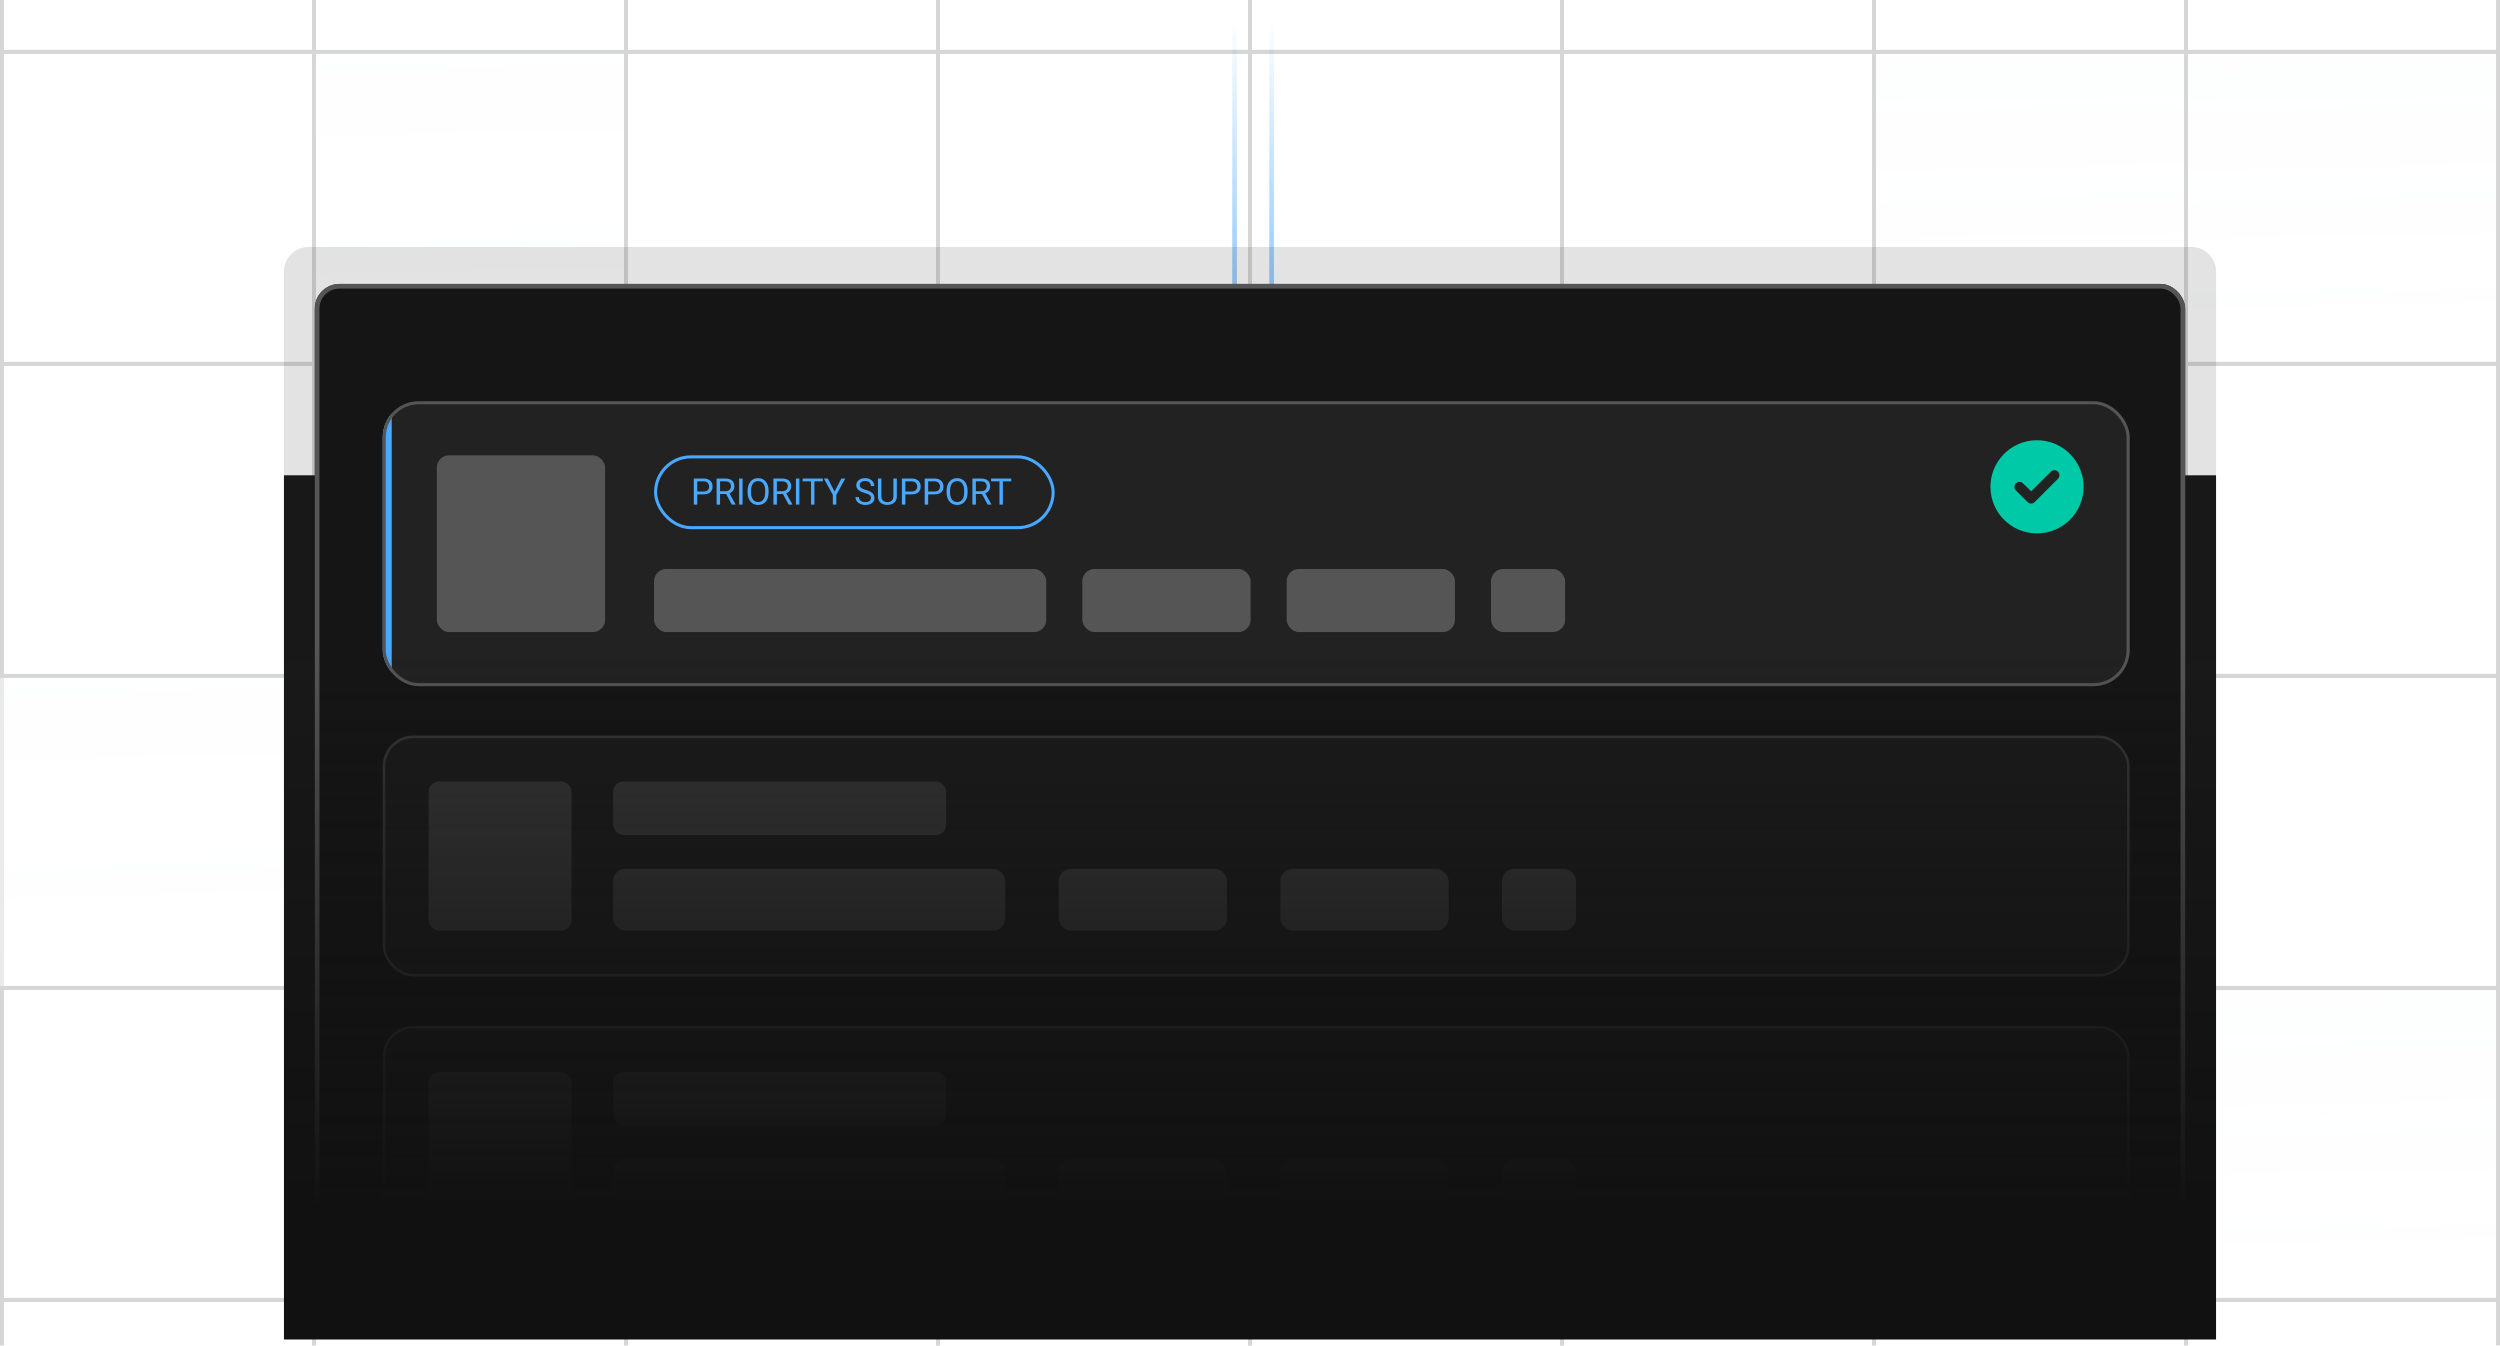 <svg width="405" height="218" viewBox="0 0 405 218" fill="none" xmlns="http://www.w3.org/2000/svg">
<g clip-path="url(#clip0_2134_256385)">
<path d="M206 -17.02L206 48.98" stroke="url(#paint0_linear_2134_256385)" stroke-width="0.75"/>
<path d="M200 -17.02L200 48.98" stroke="url(#paint1_linear_2134_256385)" stroke-width="0.75"/>
<g opacity="0.2">
<rect x="0.32" y="-42.135" width="50.545" height="50.545" stroke="#333333" stroke-width="0.64"/>
<rect x="50.865" y="-42.135" width="50.545" height="50.545" stroke="#333333" stroke-width="0.64"/>
<rect x="101.41" y="-42.135" width="50.545" height="50.545" stroke="#333333" stroke-width="0.64"/>
<rect x="151.955" y="-42.135" width="50.545" height="50.545" stroke="#333333" stroke-width="0.64"/>
<rect x="202.5" y="-42.135" width="50.545" height="50.545" stroke="#333333" stroke-width="0.64"/>
<rect x="253.045" y="-42.135" width="50.545" height="50.545" stroke="#333333" stroke-width="0.64"/>
<rect x="303.59" y="-42.135" width="50.545" height="50.545" stroke="#333333" stroke-width="0.64"/>
<rect x="354.135" y="-42.135" width="50.545" height="50.545" stroke="#333333" stroke-width="0.64"/>
<rect x="0.32" y="8.41" width="50.545" height="50.545" stroke="#333333" stroke-width="0.64"/>
<rect opacity="0.5" x="50.865" y="8.41" width="50.545" height="50.545" fill="url(#paint2_linear_2134_256385)" stroke="#333333" stroke-width="0.64"/>
<rect x="101.41" y="8.41" width="50.545" height="50.545" stroke="#333333" stroke-width="0.64"/>
<rect x="151.955" y="8.41" width="50.545" height="50.545" stroke="#333333" stroke-width="0.64"/>
<rect x="202.5" y="8.41" width="50.545" height="50.545" stroke="#333333" stroke-width="0.64"/>
<rect x="253.045" y="8.41" width="50.545" height="50.545" stroke="#333333" stroke-width="0.64"/>
<rect x="303.59" y="8.41" width="50.545" height="50.545" fill="url(#paint3_linear_2134_256385)" stroke="#333333" stroke-width="0.64"/>
<rect x="354.135" y="8.41" width="50.545" height="50.545" fill="url(#paint4_linear_2134_256385)" stroke="#333333" stroke-width="0.64"/>
<rect x="0.32" y="58.955" width="50.545" height="50.545" stroke="#333333" stroke-width="0.64"/>
<rect x="50.865" y="58.955" width="50.545" height="50.545" stroke="#333333" stroke-width="0.64"/>
<rect x="101.41" y="58.955" width="50.545" height="50.545" stroke="#333333" stroke-width="0.64"/>
<rect x="151.955" y="58.955" width="50.545" height="50.545" stroke="#333333" stroke-width="0.64"/>
<rect x="202.5" y="58.955" width="50.545" height="50.545" stroke="#333333" stroke-width="0.64"/>
<rect x="253.045" y="58.955" width="50.545" height="50.545" stroke="#333333" stroke-width="0.64"/>
<rect x="303.59" y="58.955" width="50.545" height="50.545" stroke="#333333" stroke-width="0.64"/>
<rect x="354.135" y="58.955" width="50.545" height="50.545" stroke="#333333" stroke-width="0.64"/>
<rect opacity="0.5" x="0.32" y="109.5" width="50.545" height="50.545" fill="url(#paint5_linear_2134_256385)" stroke="#333333" stroke-width="0.64"/>
<rect x="50.865" y="109.5" width="50.545" height="50.545" stroke="#333333" stroke-width="0.64"/>
<rect x="101.41" y="109.5" width="50.545" height="50.545" stroke="#333333" stroke-width="0.64"/>
<rect x="151.955" y="109.5" width="50.545" height="50.545" fill="url(#paint6_linear_2134_256385)" stroke="#333333" stroke-width="0.64"/>
<rect x="202.5" y="109.5" width="50.545" height="50.545" stroke="#333333" stroke-width="0.64"/>
<rect x="253.045" y="109.5" width="50.545" height="50.545" fill="url(#paint7_linear_2134_256385)" stroke="#333333" stroke-width="0.64"/>
<rect x="303.59" y="109.5" width="50.545" height="50.545" fill="url(#paint8_linear_2134_256385)" stroke="#333333" stroke-width="0.64"/>
<rect x="354.135" y="109.5" width="50.545" height="50.545" stroke="#333333" stroke-width="0.64"/>
<rect x="0.32" y="160.045" width="50.545" height="50.545" stroke="#333333" stroke-width="0.64"/>
<rect x="50.865" y="160.045" width="50.545" height="50.545" fill="url(#paint9_linear_2134_256385)" stroke="#333333" stroke-width="0.64"/>
<rect x="101.41" y="160.045" width="50.545" height="50.545" stroke="#333333" stroke-width="0.64"/>
<rect x="151.955" y="160.045" width="50.545" height="50.545" stroke="#333333" stroke-width="0.64"/>
<rect x="202.5" y="160.045" width="50.545" height="50.545" stroke="#333333" stroke-width="0.64"/>
<rect x="253.045" y="160.045" width="50.545" height="50.545" stroke="#333333" stroke-width="0.64"/>
<rect x="303.59" y="160.045" width="50.545" height="50.545" stroke="#333333" stroke-width="0.64"/>
<rect x="354.135" y="160.045" width="50.545" height="50.545" fill="url(#paint10_linear_2134_256385)" stroke="#333333" stroke-width="0.64"/>
<rect x="0.32" y="210.59" width="50.545" height="50.545" stroke="#333333" stroke-width="0.64"/>
<rect opacity="0.5" x="50.865" y="210.59" width="50.545" height="50.545" fill="url(#paint11_linear_2134_256385)" stroke="#333333" stroke-width="0.64"/>
<rect x="101.41" y="210.59" width="50.545" height="50.545" stroke="#333333" stroke-width="0.64"/>
<rect x="151.955" y="210.59" width="50.545" height="50.545" stroke="#333333" stroke-width="0.64"/>
<rect x="202.5" y="210.59" width="50.545" height="50.545" stroke="#333333" stroke-width="0.64"/>
<rect x="253.045" y="210.59" width="50.545" height="50.545" stroke="#333333" stroke-width="0.64"/>
<rect opacity="0.5" x="303.59" y="210.59" width="50.545" height="50.545" fill="url(#paint12_linear_2134_256385)" stroke="#333333" stroke-width="0.64"/>
<rect x="354.135" y="210.59" width="50.545" height="50.545" stroke="#333333" stroke-width="0.64"/>
</g>
<rect width="313" height="140" transform="translate(46 77)" fill="#111111"/>
<mask id="mask0_2134_256385" style="mask-type:alpha" maskUnits="userSpaceOnUse" x="39" y="19" width="333" height="205">
<rect x="39" y="19.45" width="333" height="204" fill="url(#paint13_linear_2134_256385)"/>
</mask>
<g mask="url(#mask0_2134_256385)">
<g opacity="0.15">
<path d="M46 44C46 41.791 47.791 40 50 40H355C357.209 40 359 41.791 359 44V190C359 192.209 357.209 194 355 194H50C47.791 194 46 192.209 46 190V44Z" fill="#444444"/>
</g>
<g clip-path="url(#clip1_2134_256385)">
<rect x="51" y="46" width="303" height="155" rx="4" fill="#151515"/>
<g clip-path="url(#clip2_2134_256385)">
<rect x="62" y="65" width="283" height="46.16" rx="5.842" fill="#222222"/>
<rect x="70.763" y="73.763" width="27.263" height="28.634" rx="1.983" fill="#555555"/>
<path d="M113.957 80.088H112.827V79.632H113.957C114.175 79.632 114.353 79.597 114.488 79.527C114.624 79.457 114.722 79.361 114.784 79.237C114.848 79.113 114.88 78.971 114.88 78.813C114.88 78.667 114.848 78.531 114.784 78.403C114.722 78.275 114.624 78.173 114.488 78.095C114.353 78.016 114.175 77.976 113.957 77.976H112.957V81.746H112.397V77.517H113.957C114.276 77.517 114.546 77.572 114.767 77.683C114.988 77.793 115.155 77.946 115.269 78.142C115.384 78.335 115.441 78.557 115.441 78.807C115.441 79.078 115.384 79.309 115.269 79.501C115.155 79.693 114.988 79.839 114.767 79.939C114.546 80.038 114.276 80.088 113.957 80.088ZM116.09 77.517H117.49C117.807 77.517 118.076 77.566 118.294 77.662C118.515 77.759 118.683 77.903 118.797 78.092C118.913 78.28 118.971 78.511 118.971 78.786C118.971 78.98 118.931 79.157 118.852 79.318C118.775 79.477 118.662 79.612 118.515 79.725C118.37 79.835 118.196 79.917 117.992 79.972L117.836 80.032H116.52L116.514 79.576H117.507C117.709 79.576 117.876 79.542 118.01 79.472C118.143 79.4 118.244 79.304 118.312 79.184C118.38 79.064 118.414 78.932 118.414 78.786C118.414 78.624 118.382 78.481 118.318 78.359C118.254 78.237 118.153 78.144 118.016 78.078C117.88 78.01 117.705 77.976 117.49 77.976H116.651V81.746H116.09V77.517ZM118.562 81.746L117.533 79.829L118.117 79.826L119.16 81.711V81.746H118.562ZM120.297 77.517V81.746H119.737V77.517H120.297ZM124.513 79.498V79.765C124.513 80.083 124.473 80.367 124.394 80.619C124.315 80.871 124.2 81.085 124.051 81.261C123.902 81.437 123.723 81.572 123.514 81.665C123.307 81.758 123.074 81.804 122.817 81.804C122.567 81.804 122.338 81.758 122.128 81.665C121.921 81.572 121.741 81.437 121.588 81.261C121.437 81.085 121.32 80.871 121.237 80.619C121.154 80.367 121.112 80.083 121.112 79.765V79.498C121.112 79.18 121.153 78.897 121.234 78.647C121.317 78.395 121.434 78.181 121.585 78.005C121.736 77.827 121.915 77.692 122.123 77.599C122.332 77.506 122.561 77.459 122.811 77.459C123.069 77.459 123.301 77.506 123.508 77.599C123.717 77.692 123.896 77.827 124.045 78.005C124.196 78.181 124.312 78.395 124.391 78.647C124.472 78.897 124.513 79.18 124.513 79.498ZM123.958 79.765V79.492C123.958 79.24 123.932 79.018 123.88 78.824C123.83 78.631 123.755 78.468 123.656 78.336C123.557 78.205 123.436 78.105 123.293 78.037C123.152 77.969 122.991 77.935 122.811 77.935C122.637 77.935 122.479 77.969 122.338 78.037C122.198 78.105 122.078 78.205 121.977 78.336C121.879 78.468 121.802 78.631 121.748 78.824C121.694 79.018 121.667 79.24 121.667 79.492V79.765C121.667 80.019 121.694 80.243 121.748 80.439C121.802 80.633 121.88 80.796 121.98 80.93C122.083 81.062 122.204 81.161 122.343 81.229C122.485 81.297 122.643 81.331 122.817 81.331C122.999 81.331 123.161 81.297 123.302 81.229C123.443 81.161 123.562 81.062 123.659 80.93C123.758 80.796 123.832 80.633 123.883 80.439C123.933 80.243 123.958 80.019 123.958 79.765ZM125.293 77.517H126.693C127.01 77.517 127.279 77.566 127.497 77.662C127.718 77.759 127.886 77.903 128 78.092C128.116 78.28 128.174 78.511 128.174 78.786C128.174 78.98 128.134 79.157 128.055 79.318C127.978 79.477 127.865 79.612 127.718 79.725C127.573 79.835 127.399 79.917 127.195 79.972L127.039 80.032H125.723L125.717 79.576H126.71C126.912 79.576 127.079 79.542 127.213 79.472C127.346 79.4 127.447 79.304 127.515 79.184C127.583 79.064 127.617 78.932 127.617 78.786C127.617 78.624 127.585 78.481 127.521 78.359C127.457 78.237 127.356 78.144 127.219 78.078C127.083 78.01 126.908 77.976 126.693 77.976H125.853V81.746H125.293V77.517ZM127.765 81.746L126.736 79.829L127.32 79.826L128.363 81.711V81.746H127.765ZM129.5 77.517V81.746H128.94V77.517H129.5ZM131.936 77.517V81.746H131.384V77.517H131.936ZM133.295 77.517V77.976H130.027V77.517H133.295ZM134.104 77.517L135.202 79.64L136.303 77.517H136.939L135.481 80.166V81.746H134.92V80.166L133.462 77.517H134.104ZM141.092 80.677C141.092 80.579 141.077 80.491 141.046 80.416C141.017 80.338 140.964 80.269 140.889 80.207C140.815 80.145 140.713 80.086 140.581 80.03C140.451 79.973 140.287 79.916 140.087 79.858C139.878 79.796 139.689 79.728 139.521 79.652C139.352 79.575 139.208 79.486 139.088 79.388C138.968 79.289 138.876 79.176 138.812 79.048C138.748 78.92 138.716 78.774 138.716 78.609C138.716 78.445 138.75 78.293 138.818 78.153C138.886 78.014 138.982 77.893 139.108 77.79C139.236 77.686 139.388 77.604 139.564 77.546C139.741 77.488 139.937 77.459 140.154 77.459C140.472 77.459 140.741 77.52 140.961 77.642C141.184 77.762 141.353 77.92 141.47 78.115C141.586 78.309 141.644 78.516 141.644 78.737H141.086C141.086 78.578 141.052 78.438 140.985 78.316C140.917 78.192 140.814 78.095 140.677 78.025C140.539 77.954 140.365 77.918 140.154 77.918C139.955 77.918 139.79 77.948 139.66 78.008C139.53 78.068 139.434 78.149 139.37 78.252C139.308 78.355 139.277 78.472 139.277 78.603C139.277 78.692 139.295 78.774 139.332 78.847C139.371 78.919 139.43 78.986 139.509 79.048C139.59 79.11 139.693 79.167 139.817 79.219C139.943 79.272 140.093 79.322 140.267 79.37C140.507 79.438 140.715 79.513 140.889 79.597C141.063 79.68 141.206 79.774 141.319 79.879C141.433 79.981 141.517 80.098 141.571 80.23C141.627 80.36 141.656 80.507 141.656 80.671C141.656 80.844 141.621 81 141.551 81.139C141.481 81.278 141.382 81.398 141.252 81.496C141.122 81.595 140.966 81.671 140.784 81.726C140.604 81.778 140.403 81.804 140.18 81.804C139.985 81.804 139.792 81.777 139.602 81.723C139.414 81.669 139.243 81.587 139.088 81.479C138.935 81.37 138.812 81.237 138.719 81.078C138.628 80.917 138.583 80.731 138.583 80.52H139.14C139.14 80.666 139.168 80.79 139.225 80.895C139.281 80.998 139.357 81.083 139.454 81.151C139.553 81.218 139.664 81.269 139.788 81.302C139.914 81.333 140.045 81.348 140.18 81.348C140.376 81.348 140.541 81.321 140.677 81.267C140.812 81.213 140.915 81.135 140.985 81.034C141.056 80.934 141.092 80.815 141.092 80.677ZM144.73 77.517H145.288V80.378C145.288 80.696 145.217 80.96 145.076 81.171C144.934 81.382 144.746 81.541 144.512 81.647C144.28 81.752 144.027 81.804 143.754 81.804C143.468 81.804 143.208 81.752 142.976 81.647C142.745 81.541 142.562 81.382 142.427 81.171C142.293 80.96 142.226 80.696 142.226 80.378V77.517H142.781V80.378C142.781 80.599 142.822 80.781 142.903 80.924C142.984 81.067 143.098 81.174 143.243 81.244C143.39 81.313 143.56 81.348 143.754 81.348C143.95 81.348 144.12 81.313 144.265 81.244C144.412 81.174 144.527 81.067 144.608 80.924C144.689 80.781 144.73 80.599 144.73 80.378V77.517ZM147.668 80.088H146.538V79.632H147.668C147.887 79.632 148.064 79.597 148.199 79.527C148.335 79.457 148.434 79.361 148.496 79.237C148.56 79.113 148.592 78.971 148.592 78.813C148.592 78.667 148.56 78.531 148.496 78.403C148.434 78.275 148.335 78.173 148.199 78.095C148.064 78.016 147.887 77.976 147.668 77.976H146.669V81.746H146.108V77.517H147.668C147.987 77.517 148.258 77.572 148.478 77.683C148.699 77.793 148.866 77.946 148.981 78.142C149.095 78.335 149.152 78.557 149.152 78.807C149.152 79.078 149.095 79.309 148.981 79.501C148.866 79.693 148.699 79.839 148.478 79.939C148.258 80.038 147.987 80.088 147.668 80.088ZM151.361 80.088H150.231V79.632H151.361C151.58 79.632 151.757 79.597 151.893 79.527C152.028 79.457 152.127 79.361 152.189 79.237C152.253 79.113 152.285 78.971 152.285 78.813C152.285 78.667 152.253 78.531 152.189 78.403C152.127 78.275 152.028 78.173 151.893 78.095C151.757 78.016 151.58 77.976 151.361 77.976H150.362V81.746H149.801V77.517H151.361C151.681 77.517 151.951 77.572 152.171 77.683C152.392 77.793 152.56 77.946 152.674 78.142C152.788 78.335 152.845 78.557 152.845 78.807C152.845 79.078 152.788 79.309 152.674 79.501C152.56 79.693 152.392 79.839 152.171 79.939C151.951 80.038 151.681 80.088 151.361 80.088ZM156.75 79.498V79.765C156.75 80.083 156.711 80.367 156.631 80.619C156.552 80.871 156.438 81.085 156.289 81.261C156.139 81.437 155.96 81.572 155.751 81.665C155.544 81.758 155.312 81.804 155.054 81.804C154.804 81.804 154.575 81.758 154.366 81.665C154.159 81.572 153.978 81.437 153.826 81.261C153.674 81.085 153.557 80.871 153.474 80.619C153.391 80.367 153.349 80.083 153.349 79.765V79.498C153.349 79.18 153.39 78.897 153.471 78.647C153.554 78.395 153.672 78.181 153.823 78.005C153.974 77.827 154.153 77.692 154.36 77.599C154.569 77.506 154.799 77.459 155.048 77.459C155.306 77.459 155.538 77.506 155.745 77.599C155.954 77.692 156.134 77.827 156.283 78.005C156.434 78.181 156.549 78.395 156.628 78.647C156.71 78.897 156.75 79.18 156.75 79.498ZM156.196 79.765V79.492C156.196 79.24 156.169 79.018 156.117 78.824C156.067 78.631 155.992 78.468 155.893 78.336C155.795 78.205 155.674 78.105 155.53 78.037C155.389 77.969 155.228 77.935 155.048 77.935C154.874 77.935 154.716 77.969 154.575 78.037C154.435 78.105 154.315 78.205 154.215 78.336C154.116 78.468 154.039 78.631 153.985 78.824C153.931 79.018 153.904 79.24 153.904 79.492V79.765C153.904 80.019 153.931 80.243 153.985 80.439C154.039 80.633 154.117 80.796 154.218 80.93C154.32 81.062 154.441 81.161 154.581 81.229C154.722 81.297 154.88 81.331 155.054 81.331C155.236 81.331 155.398 81.297 155.539 81.229C155.681 81.161 155.8 81.062 155.896 80.93C155.995 80.796 156.07 80.633 156.12 80.439C156.17 80.243 156.196 80.019 156.196 79.765ZM157.53 77.517H158.93C159.248 77.517 159.516 77.566 159.735 77.662C159.955 77.759 160.123 77.903 160.237 78.092C160.353 78.28 160.411 78.511 160.411 78.786C160.411 78.98 160.372 79.157 160.292 79.318C160.215 79.477 160.103 79.612 159.955 79.725C159.81 79.835 159.636 79.917 159.433 79.972L159.276 80.032H157.96L157.954 79.576H158.948C159.149 79.576 159.316 79.542 159.45 79.472C159.584 79.4 159.684 79.304 159.752 79.184C159.82 79.064 159.854 78.932 159.854 78.786C159.854 78.624 159.822 78.481 159.758 78.359C159.694 78.237 159.593 78.144 159.456 78.078C159.32 78.01 159.145 77.976 158.93 77.976H158.091V81.746H157.53V77.517ZM160.002 81.746L158.974 79.829L159.558 79.826L160.6 81.711V81.746H160.002ZM162.466 77.517V81.746H161.915V77.517H162.466ZM163.826 77.517V77.976H160.558V77.517H163.826Z" fill="#49A8FF"/>
<rect x="106.206" y="74.011" width="64.401" height="11.47" rx="5.735" stroke="#49A8FF" stroke-width="0.496"/>
<rect x="105.958" y="92.173" width="63.535" height="10.224" rx="1.983" fill="#555555"/>
<rect x="175.335" y="92.173" width="27.263" height="10.224" rx="1.983" fill="#555555"/>
<rect x="208.44" y="92.173" width="27.263" height="10.224" rx="1.983" fill="#555555"/>
<rect x="241.546" y="92.173" width="12" height="10.224" rx="1.983" fill="#555555"/>
<line x1="62.729" y1="66.789" x2="62.729" y2="109.146" stroke="#49A8FF" stroke-width="1.461"/>
<path d="M322.455 78.862C322.455 74.706 325.815 71.317 330 71.317C334.155 71.317 337.545 74.706 337.545 78.862C337.545 83.046 334.155 86.406 330 86.406C325.815 86.406 322.455 83.046 322.455 78.862ZM333.389 77.565C333.713 77.241 333.713 76.74 333.389 76.415C333.065 76.091 332.564 76.091 332.24 76.415L329.057 79.598L327.731 78.302C327.407 77.978 326.906 77.978 326.581 78.302C326.257 78.626 326.257 79.127 326.581 79.451L328.468 81.337C328.792 81.661 329.293 81.661 329.617 81.337L333.389 77.565Z" fill="#00C9A7"/>
</g>
<rect x="62.248" y="65.248" width="282.504" height="45.665" rx="5.594" stroke="#555555" stroke-width="0.496"/>
<g opacity="0.5">
<rect x="62.21" y="119.371" width="282.579" height="38.613" rx="4.75" fill="#222222"/>
<rect x="69.441" y="126.601" width="23.149" height="24.152" rx="1.684" fill="#555555"/>
<rect x="99.324" y="126.601" width="53.946" height="8.681" rx="1.684" fill="#555555"/>
<rect x="99.324" y="140.754" width="63.535" height="10" rx="1.983" fill="#555555"/>
<rect x="171.505" y="140.754" width="27.263" height="10" rx="1.983" fill="#555555"/>
<rect x="207.415" y="140.754" width="27.263" height="10" rx="1.983" fill="#555555"/>
<rect x="243.324" y="140.754" width="12" height="10" rx="1.983" fill="#555555"/>
<rect x="62.21" y="119.371" width="282.579" height="38.613" rx="4.75" stroke="#555555" stroke-width="0.421"/>
</g>
<g opacity="0.5">
<rect x="62.21" y="166.405" width="282.579" height="38.613" rx="4.75" fill="#222222"/>
<rect x="69.441" y="173.636" width="23.149" height="24.152" rx="1.684" fill="#555555"/>
<rect x="99.324" y="173.636" width="53.946" height="8.681" rx="1.684" fill="#555555"/>
<rect x="99.324" y="187.788" width="63.535" height="10" rx="1.983" fill="#555555"/>
<rect x="171.505" y="187.788" width="27.263" height="10" rx="1.983" fill="#555555"/>
<rect x="207.415" y="187.788" width="27.263" height="10" rx="1.983" fill="#555555"/>
<rect x="243.324" y="187.788" width="12" height="10" rx="1.983" fill="#555555"/>
<rect x="62.21" y="166.405" width="282.579" height="38.613" rx="4.75" stroke="#555555" stroke-width="0.421"/>
</g>
</g>
<rect x="51.375" y="46.375" width="302.25" height="154.25" rx="3.625" stroke="#555555" stroke-width="0.75"/>
</g>
</g>
<defs>
<linearGradient id="paint0_linear_2134_256385" x1="210.5" y1="75.23" x2="206.005" y2="-30.414" gradientUnits="userSpaceOnUse">
<stop stop-color="#49A8FF"/>
<stop offset="0.681" stop-color="#49A8FF" stop-opacity="0"/>
</linearGradient>
<linearGradient id="paint1_linear_2134_256385" x1="204.5" y1="75.23" x2="200.005" y2="-30.414" gradientUnits="userSpaceOnUse">
<stop stop-color="#49A8FF"/>
<stop offset="0.681" stop-color="#49A8FF" stop-opacity="0"/>
</linearGradient>
<linearGradient id="paint2_linear_2134_256385" x1="78.5" y1="-7.5" x2="80" y2="68.501" gradientUnits="userSpaceOnUse">
<stop stop-color="#9CC5ED" stop-opacity="0.11"/>
<stop offset="0.821" stop-color="#ADB5BD" stop-opacity="0"/>
</linearGradient>
<linearGradient id="paint3_linear_2134_256385" x1="331.225" y1="-7.5" x2="332.725" y2="68.501" gradientUnits="userSpaceOnUse">
<stop stop-color="#9CC5ED" stop-opacity="0.11"/>
<stop offset="0.821" stop-color="#ADB5BD" stop-opacity="0"/>
</linearGradient>
<linearGradient id="paint4_linear_2134_256385" x1="381.77" y1="-7.5" x2="383.27" y2="68.501" gradientUnits="userSpaceOnUse">
<stop stop-color="#9CC5ED" stop-opacity="0.11"/>
<stop offset="0.821" stop-color="#ADB5BD" stop-opacity="0"/>
</linearGradient>
<linearGradient id="paint5_linear_2134_256385" x1="27.955" y1="93.59" x2="29.455" y2="169.59" gradientUnits="userSpaceOnUse">
<stop stop-color="#9CC5ED" stop-opacity="0.11"/>
<stop offset="0.821" stop-color="#ADB5BD" stop-opacity="0"/>
</linearGradient>
<linearGradient id="paint6_linear_2134_256385" x1="179.59" y1="93.59" x2="181.09" y2="169.59" gradientUnits="userSpaceOnUse">
<stop stop-color="#9CC5ED" stop-opacity="0.11"/>
<stop offset="0.821" stop-color="#ADB5BD" stop-opacity="0"/>
</linearGradient>
<linearGradient id="paint7_linear_2134_256385" x1="280.68" y1="93.59" x2="282.18" y2="169.59" gradientUnits="userSpaceOnUse">
<stop stop-color="#9CC5ED" stop-opacity="0.11"/>
<stop offset="0.821" stop-color="#ADB5BD" stop-opacity="0"/>
</linearGradient>
<linearGradient id="paint8_linear_2134_256385" x1="331.225" y1="93.59" x2="332.725" y2="169.59" gradientUnits="userSpaceOnUse">
<stop stop-color="#9CC5ED" stop-opacity="0.11"/>
<stop offset="0.821" stop-color="#ADB5BD" stop-opacity="0"/>
</linearGradient>
<linearGradient id="paint9_linear_2134_256385" x1="78.5" y1="144.135" x2="80" y2="220.135" gradientUnits="userSpaceOnUse">
<stop stop-color="#9CC5ED" stop-opacity="0.11"/>
<stop offset="0.821" stop-color="#ADB5BD" stop-opacity="0"/>
</linearGradient>
<linearGradient id="paint10_linear_2134_256385" x1="381.77" y1="144.135" x2="383.27" y2="220.135" gradientUnits="userSpaceOnUse">
<stop stop-color="#9CC5ED" stop-opacity="0.11"/>
<stop offset="0.821" stop-color="#ADB5BD" stop-opacity="0"/>
</linearGradient>
<linearGradient id="paint11_linear_2134_256385" x1="78.5" y1="194.68" x2="80" y2="270.68" gradientUnits="userSpaceOnUse">
<stop stop-color="#9CC5ED" stop-opacity="0.11"/>
<stop offset="0.821" stop-color="#ADB5BD" stop-opacity="0"/>
</linearGradient>
<linearGradient id="paint12_linear_2134_256385" x1="331.225" y1="194.68" x2="332.725" y2="270.68" gradientUnits="userSpaceOnUse">
<stop stop-color="#9CC5ED" stop-opacity="0.11"/>
<stop offset="0.821" stop-color="#ADB5BD" stop-opacity="0"/>
</linearGradient>
<linearGradient id="paint13_linear_2134_256385" x1="205.5" y1="19.45" x2="205.5" y2="223.45" gradientUnits="userSpaceOnUse">
<stop offset="0.423" stop-color="#D9D9D9"/>
<stop offset="0.864" stop-color="#D9D9D9" stop-opacity="0"/>
</linearGradient>
<clipPath id="clip0_2134_256385">
<rect width="405" height="218" fill="white"/>
</clipPath>
<clipPath id="clip1_2134_256385">
<rect x="51" y="46" width="303" height="155" rx="4" fill="white"/>
</clipPath>
<clipPath id="clip2_2134_256385">
<rect x="62" y="65" width="283" height="46.16" rx="5.842" fill="white"/>
</clipPath>
</defs>
</svg>
